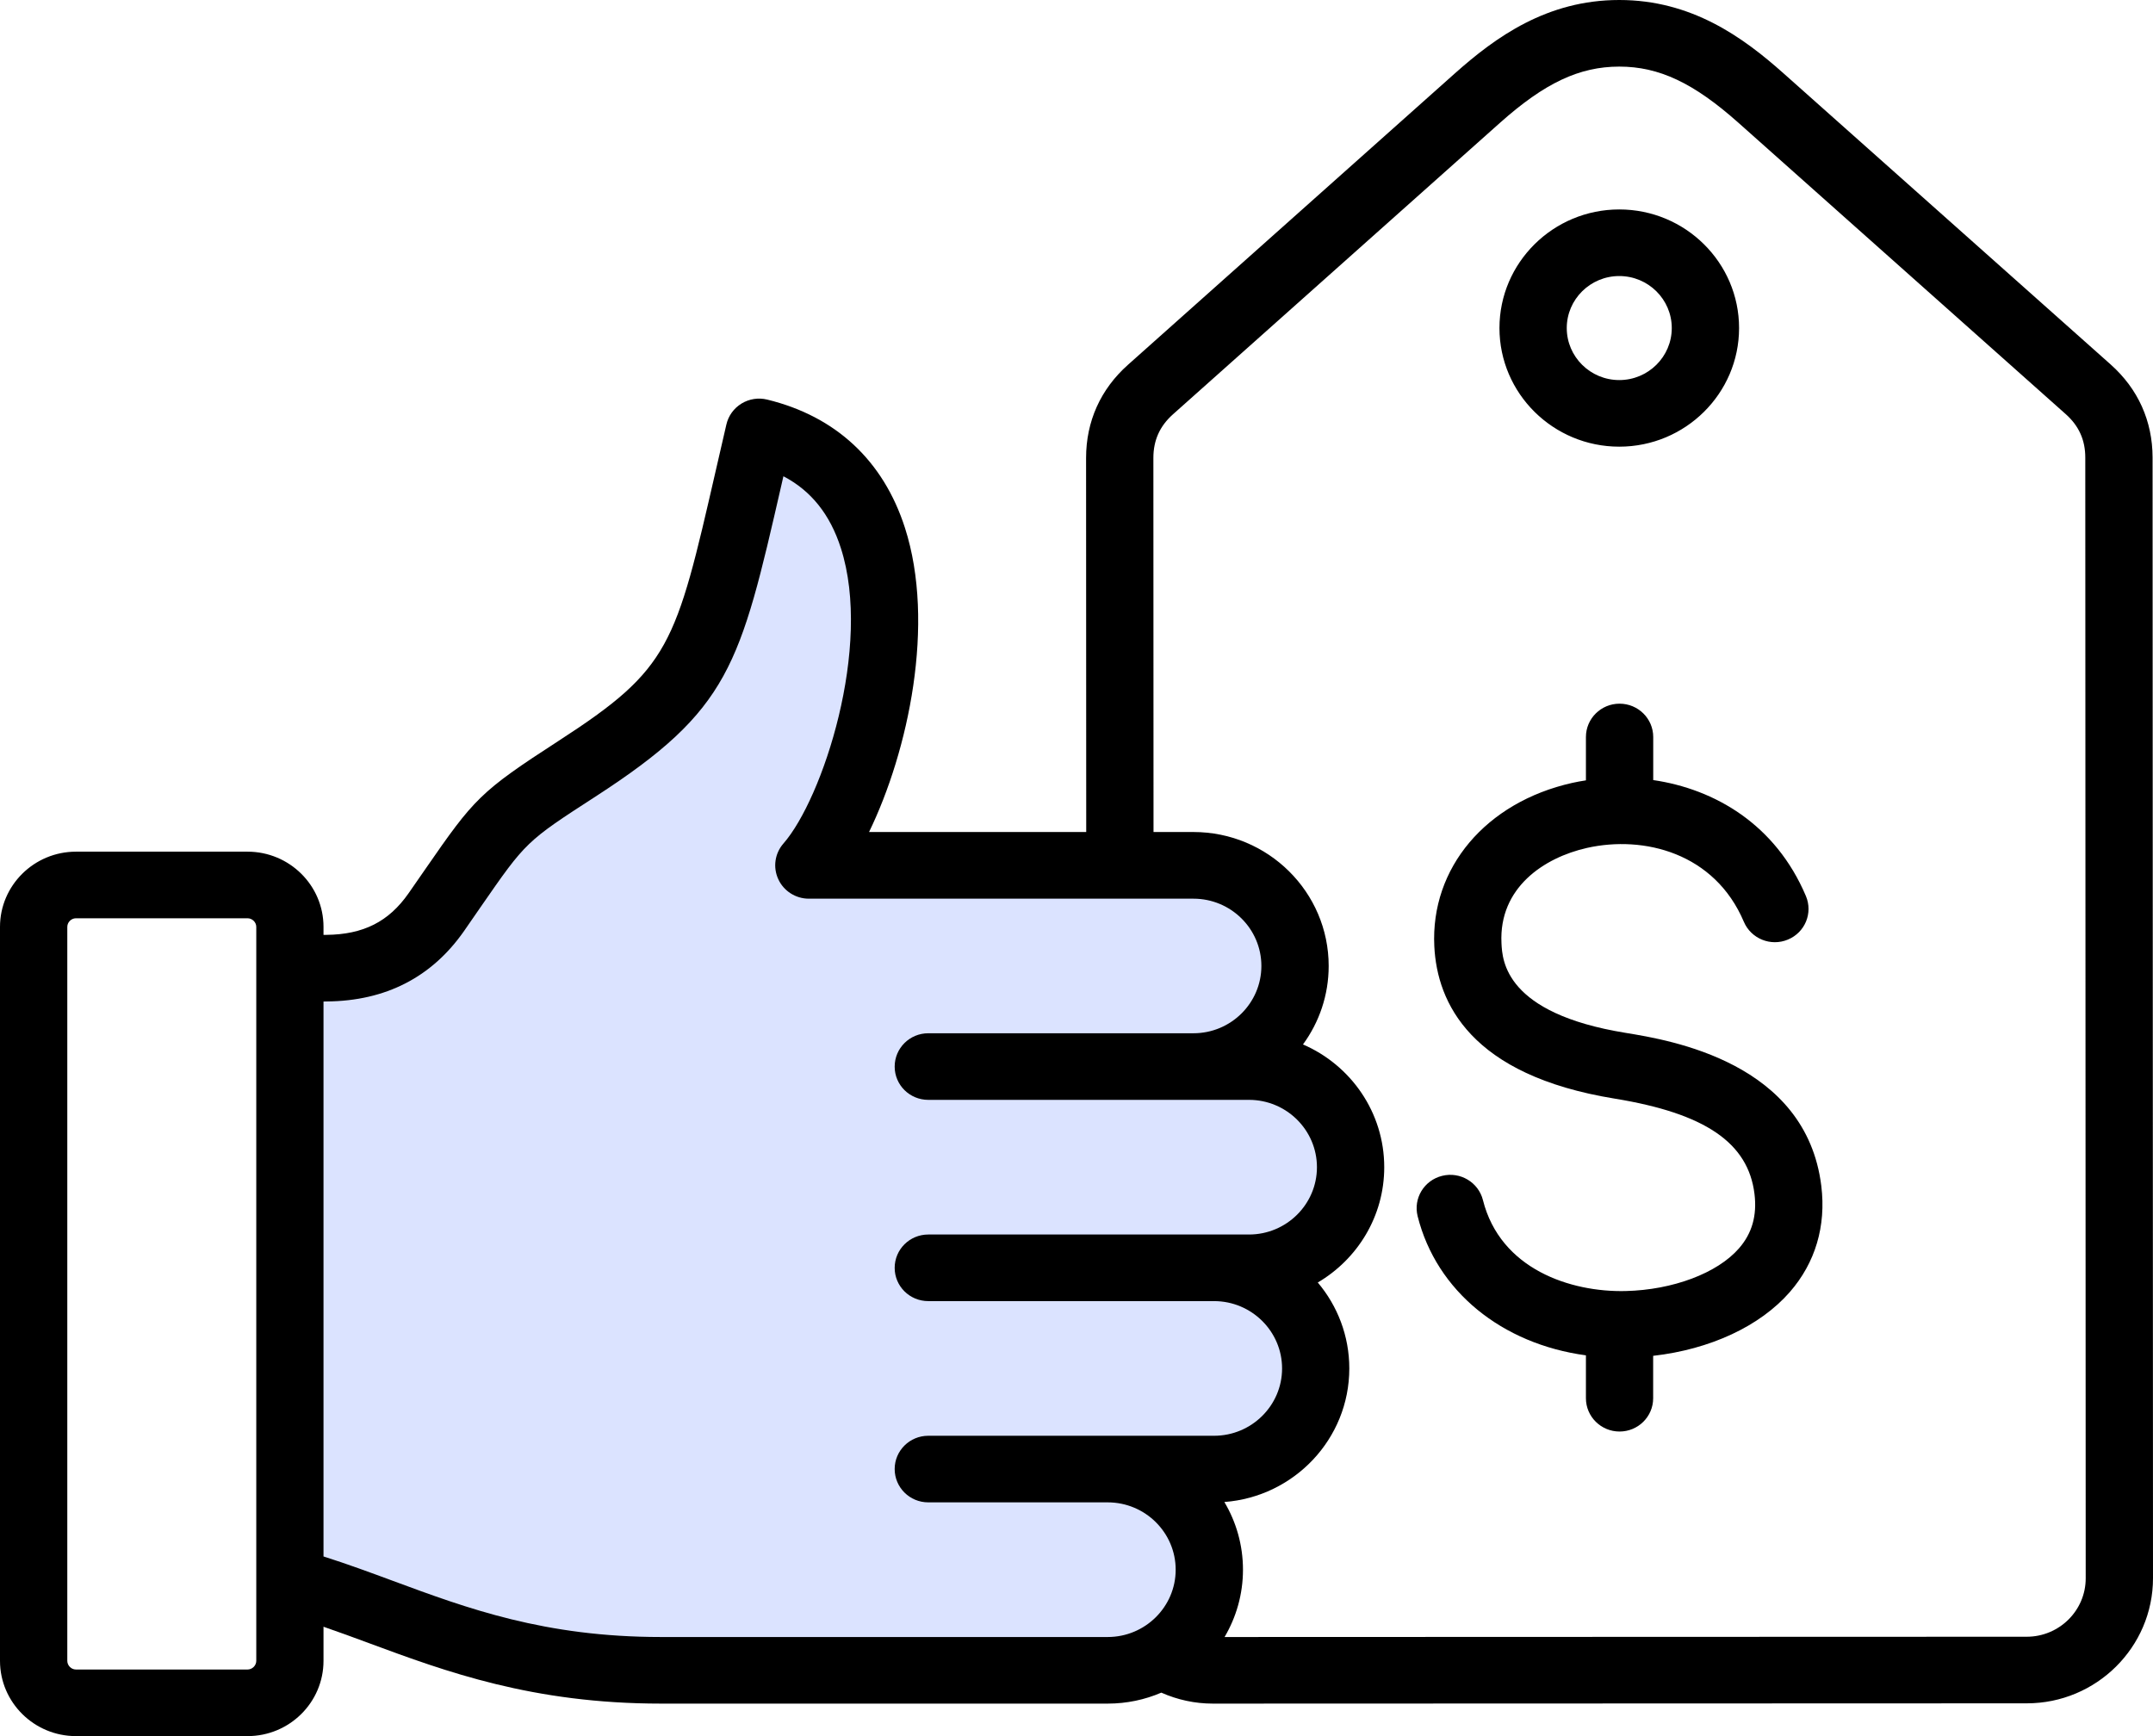 <svg width="31" height="25" viewBox="0 0 31 25" fill="none" xmlns="http://www.w3.org/2000/svg">
<path fill-rule="evenodd" clip-rule="evenodd" d="M30.391 5.249C30.785 5.6 30.993 6.063 30.994 6.588L31 22.726C31 23.719 30.185 24.528 29.182 24.528L17.464 24.532H17.463C17.205 24.532 16.953 24.477 16.721 24.374C16.484 24.476 16.223 24.532 15.949 24.532H9.519C7.668 24.532 6.42 24.071 5.32 23.664L5.32 23.664C5.095 23.581 4.877 23.5 4.658 23.425V23.916C4.658 24.514 4.168 25 3.564 25H1.094C0.491 25 0 24.514 0 23.916V13.347C0 12.75 0.491 12.264 1.094 12.264H3.564C4.168 12.264 4.658 12.75 4.658 13.347V13.462L4.699 13.462C5.231 13.457 5.597 13.273 5.883 12.863C5.972 12.736 6.051 12.621 6.123 12.517C6.829 11.496 6.91 11.402 8.045 10.667C9.652 9.627 9.727 9.301 10.309 6.763C10.355 6.56 10.405 6.343 10.459 6.112C10.488 5.987 10.566 5.879 10.677 5.811C10.787 5.744 10.92 5.723 11.046 5.754C12.033 5.994 12.719 6.632 13.03 7.601C13.473 8.978 13.079 10.817 12.513 11.981H15.64L15.638 6.594C15.638 6.069 15.846 5.605 16.24 5.254L20.949 1.056C21.535 0.534 22.274 0 23.314 0H23.315C24.354 0 25.093 0.533 25.679 1.055L30.391 5.249ZM3.564 24.041C3.632 24.041 3.69 23.984 3.69 23.916V13.347C3.69 13.28 3.632 13.223 3.564 13.223H1.094C1.026 13.223 0.969 13.28 0.969 13.347V23.916C0.969 23.984 1.026 24.041 1.094 24.041H3.564ZM29.182 23.569L17.632 23.573C17.8 23.288 17.897 22.957 17.897 22.604C17.897 22.248 17.799 21.915 17.629 21.629C18.634 21.553 19.428 20.72 19.428 19.706C19.428 19.235 19.257 18.803 18.974 18.468C19.546 18.132 19.931 17.514 19.931 16.808C19.931 16.018 19.449 15.337 18.761 15.04C18.994 14.722 19.131 14.331 19.131 13.91C19.131 12.846 18.258 11.981 17.184 11.981H16.609L16.607 6.593C16.607 6.341 16.699 6.136 16.888 5.967L21.597 1.769C22.242 1.194 22.74 0.96 23.314 0.959H23.315C23.888 0.959 24.386 1.194 25.031 1.768L29.743 5.963C29.933 6.132 30.025 6.336 30.025 6.589L30.031 22.727C30.032 23.191 29.65 23.569 29.182 23.569ZM25.771 18.605C26.138 18.184 26.295 17.656 26.224 17.077C26.005 15.296 24.048 14.978 23.405 14.873C21.669 14.591 21.631 13.831 21.619 13.581C21.58 12.783 22.23 12.35 22.85 12.21C23.672 12.026 24.689 12.283 25.109 13.274C25.213 13.518 25.497 13.633 25.743 13.53C25.99 13.428 26.106 13.147 26.002 12.902C25.565 11.871 24.691 11.363 23.804 11.233V10.613C23.804 10.348 23.587 10.133 23.319 10.133C23.052 10.133 22.835 10.348 22.835 10.613V11.237C22.768 11.247 22.701 11.26 22.636 11.274C21.394 11.553 20.596 12.499 20.652 13.627C20.692 14.441 21.174 15.483 23.248 15.82C24.55 16.032 25.172 16.455 25.262 17.193C25.3 17.504 25.227 17.761 25.038 17.977C24.727 18.334 24.086 18.575 23.407 18.591C22.616 18.61 21.603 18.278 21.352 17.281C21.287 17.024 21.024 16.868 20.765 16.932C20.505 16.996 20.347 17.256 20.412 17.514C20.684 18.595 21.625 19.353 22.835 19.517V20.135C22.835 20.399 23.052 20.614 23.319 20.614C23.587 20.614 23.803 20.399 23.803 20.135V19.524C24.621 19.431 25.339 19.1 25.771 18.605ZM23.315 6.432C24.266 6.432 25.04 5.666 25.04 4.724C25.04 3.782 24.266 3.016 23.315 3.016C22.364 3.016 21.59 3.782 21.59 4.724C21.59 5.666 22.364 6.432 23.315 6.432ZM24.071 4.724C24.071 4.311 23.732 3.975 23.315 3.975C22.898 3.975 22.559 4.311 22.559 4.724C22.559 5.137 22.898 5.473 23.315 5.473C23.732 5.473 24.071 5.137 24.071 4.724Z" fill="black"/>
<path d="M9.519 23.573C7.842 23.573 6.732 23.162 5.659 22.765C5.335 22.645 5.002 22.522 4.658 22.413V14.422L4.705 14.421C5.551 14.414 6.216 14.073 6.68 13.409C6.769 13.28 6.85 13.164 6.922 13.059C7.574 12.118 7.574 12.118 8.575 11.47C10.51 10.217 10.653 9.595 11.253 6.976C11.262 6.937 11.271 6.897 11.28 6.858C11.68 7.067 11.952 7.409 12.107 7.892C12.565 9.314 11.844 11.502 11.28 12.147C11.156 12.289 11.127 12.489 11.206 12.66C11.284 12.831 11.457 12.941 11.646 12.941H17.184C17.723 12.941 18.162 13.375 18.162 13.91C18.162 14.444 17.723 14.879 17.184 14.879H13.366C13.098 14.879 12.882 15.094 12.882 15.359C12.882 15.624 13.098 15.838 13.366 15.838H17.984C18.523 15.838 18.962 16.273 18.962 16.808C18.962 17.342 18.523 17.777 17.984 17.777H13.366C13.098 17.777 12.882 17.992 12.882 18.257C12.882 18.522 13.098 18.736 13.366 18.736H17.481C18.02 18.736 18.46 19.171 18.46 19.706C18.46 20.24 18.02 20.675 17.481 20.675H13.366C13.098 20.675 12.882 20.89 12.882 21.154C12.882 21.419 13.098 21.634 13.366 21.634H15.949C16.489 21.634 16.928 22.069 16.928 22.604C16.928 23.138 16.489 23.573 15.949 23.573H9.519Z" fill="#DBE3FF"/>
</svg>
